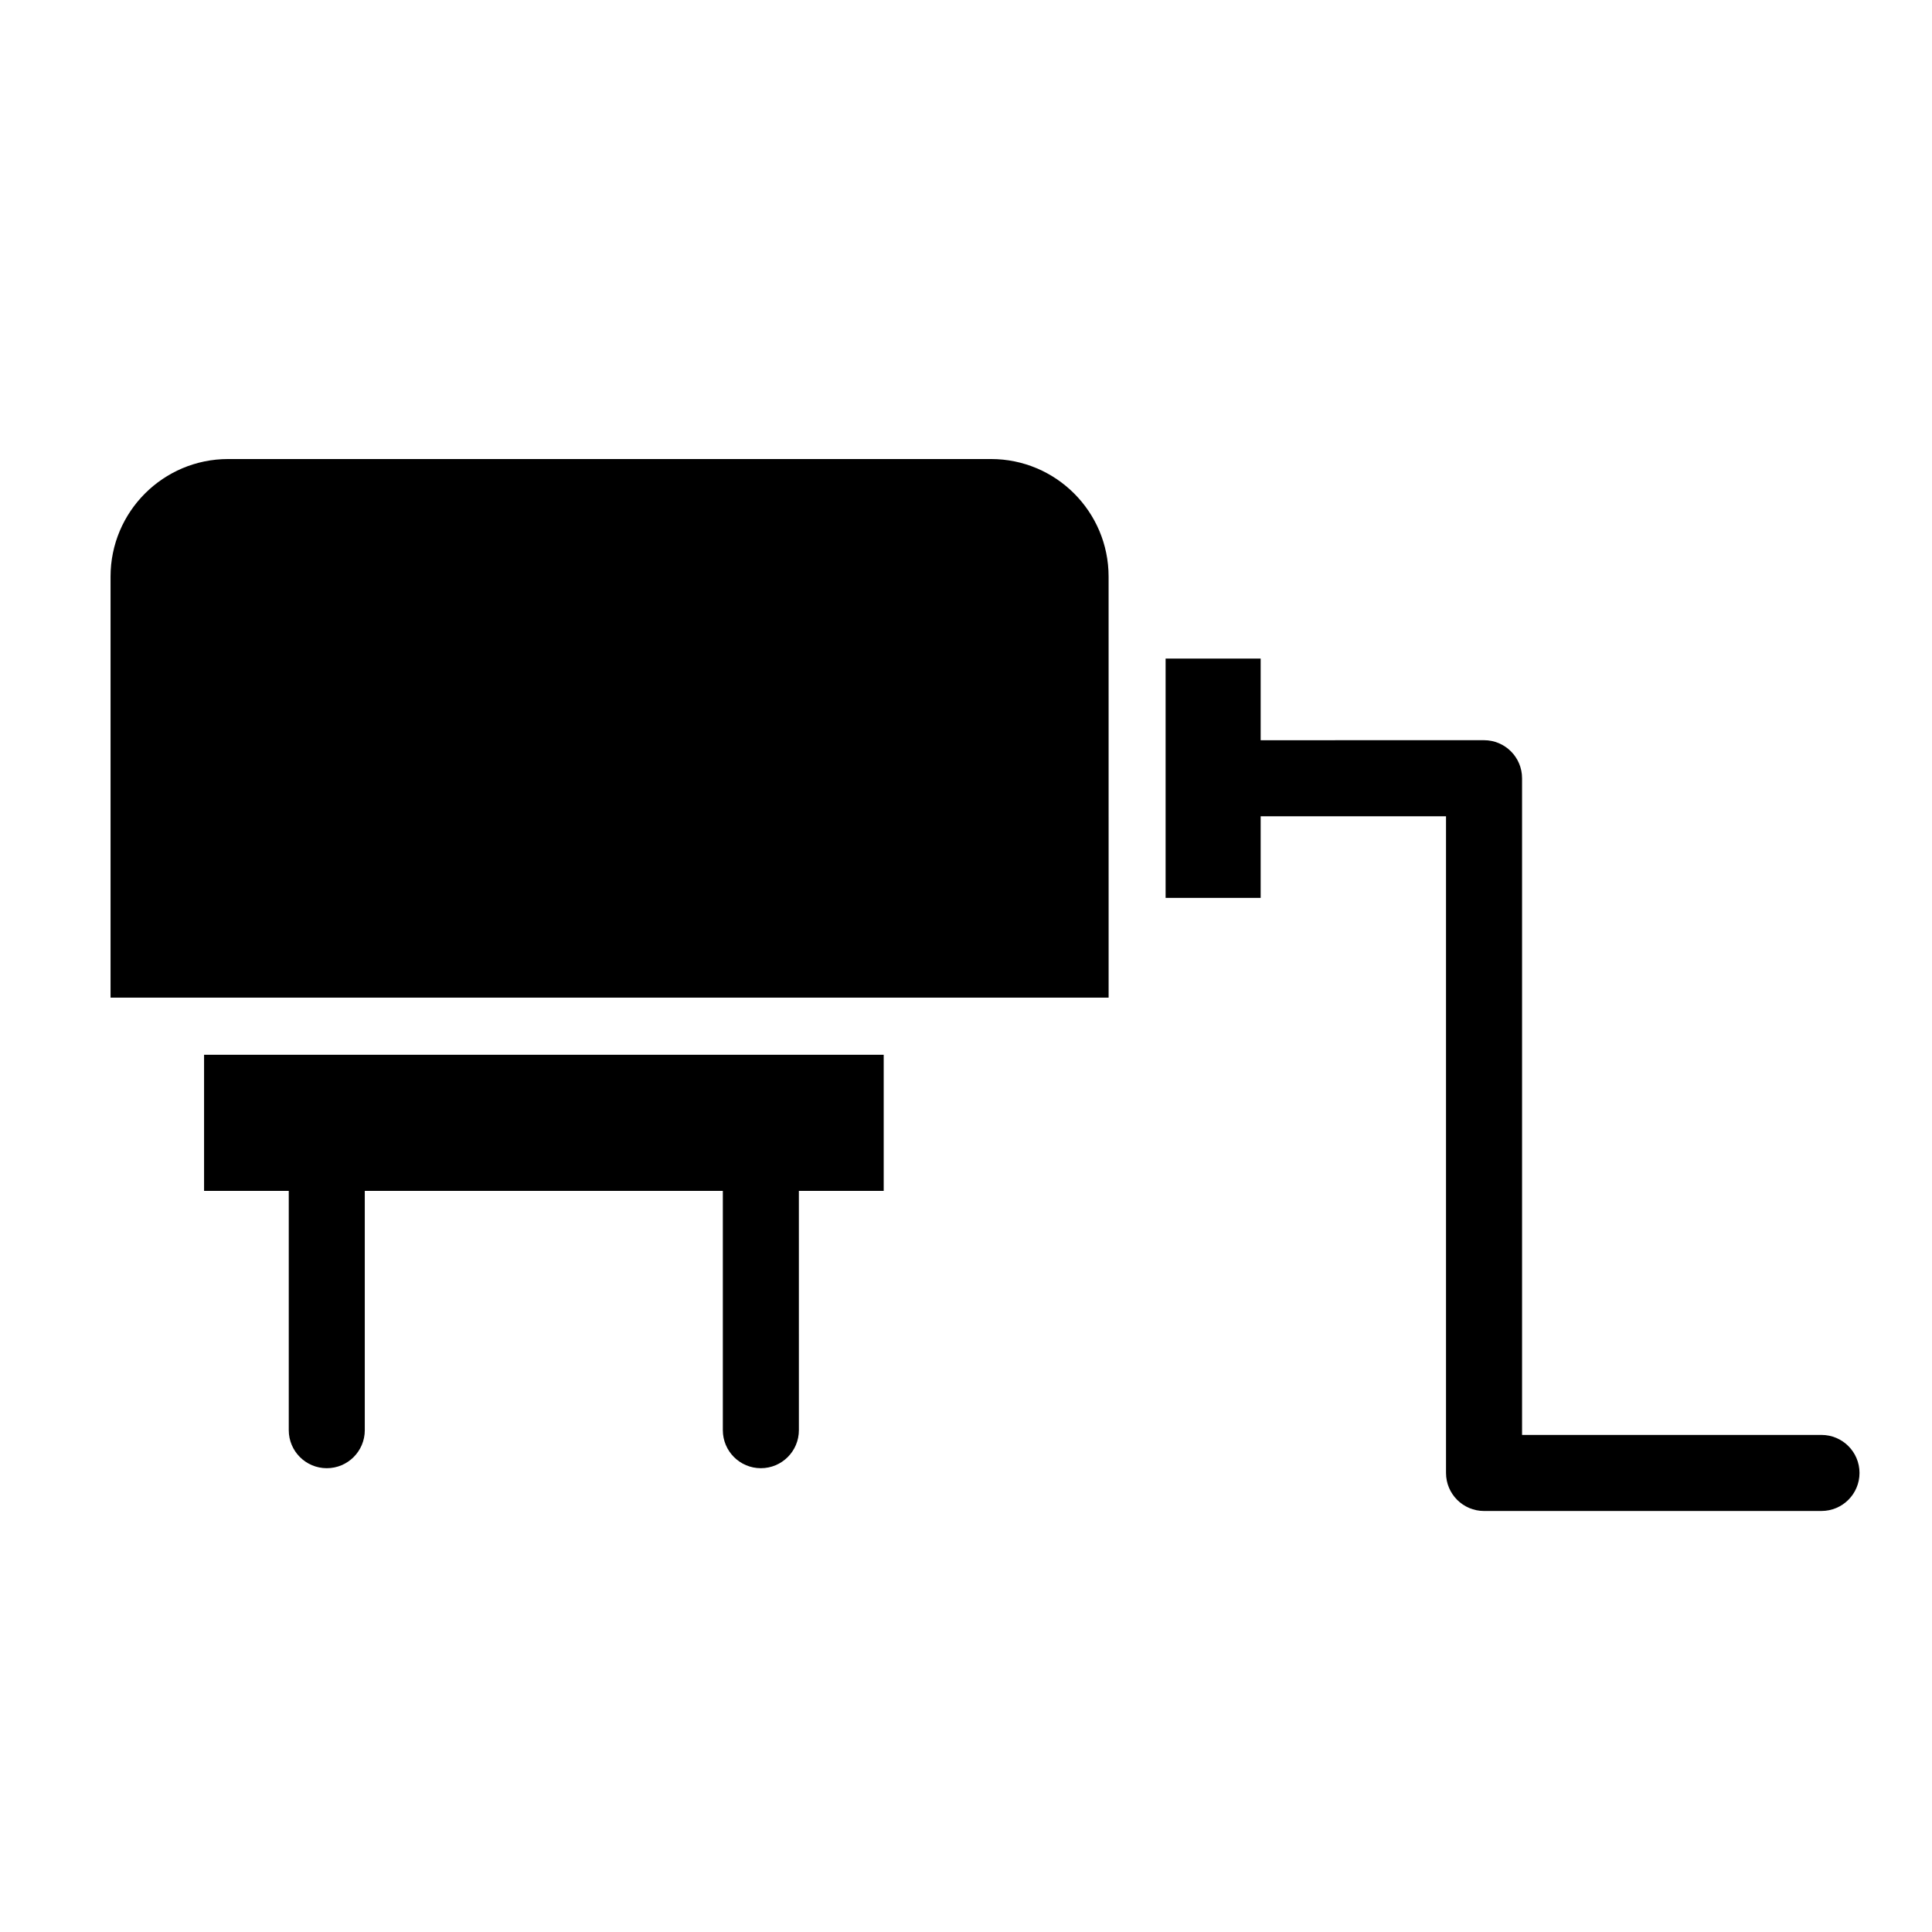 <?xml version="1.0" encoding="UTF-8"?>
<!-- Uploaded to: ICON Repo, www.iconrepo.com, Generator: ICON Repo Mixer Tools -->
<svg fill="#000000" width="800px" height="800px" version="1.1" viewBox="144 144 512 512" xmlns="http://www.w3.org/2000/svg">
 <g>
  <path d="m437.79 296.82c0-17.215-13.957-31.172-31.172-31.172h-202.15c-17.215 0-31.172 13.957-31.172 31.172v111.57h264.5z"/>
  <path d="m626.71 524.27h-79.348v-174.03c0-5.566-4.512-10.078-10.078-10.078l-59.195 0.004v-21.641h-25.191v63.43h25.191v-21.637h49.121v174.03c0 5.566 4.512 10.078 10.078 10.078l89.422-0.004c5.566 0 10.078-4.512 10.078-10.078 0-5.562-4.512-10.074-10.078-10.074z"/>
  <path d="m240.67 523.01v-63.398-0.016h94.887v0.016 63.398c0 5.566 4.512 10.078 10.078 10.078 5.566 0 10.078-4.512 10.078-10.078l-0.004-63.398v-0.016h22.48v-36.074h-180.11v36.074h22.445v0.016 63.398c0 5.566 4.512 10.078 10.078 10.078 5.559 0 10.07-4.512 10.07-10.078z"/>
 </g>
</svg>